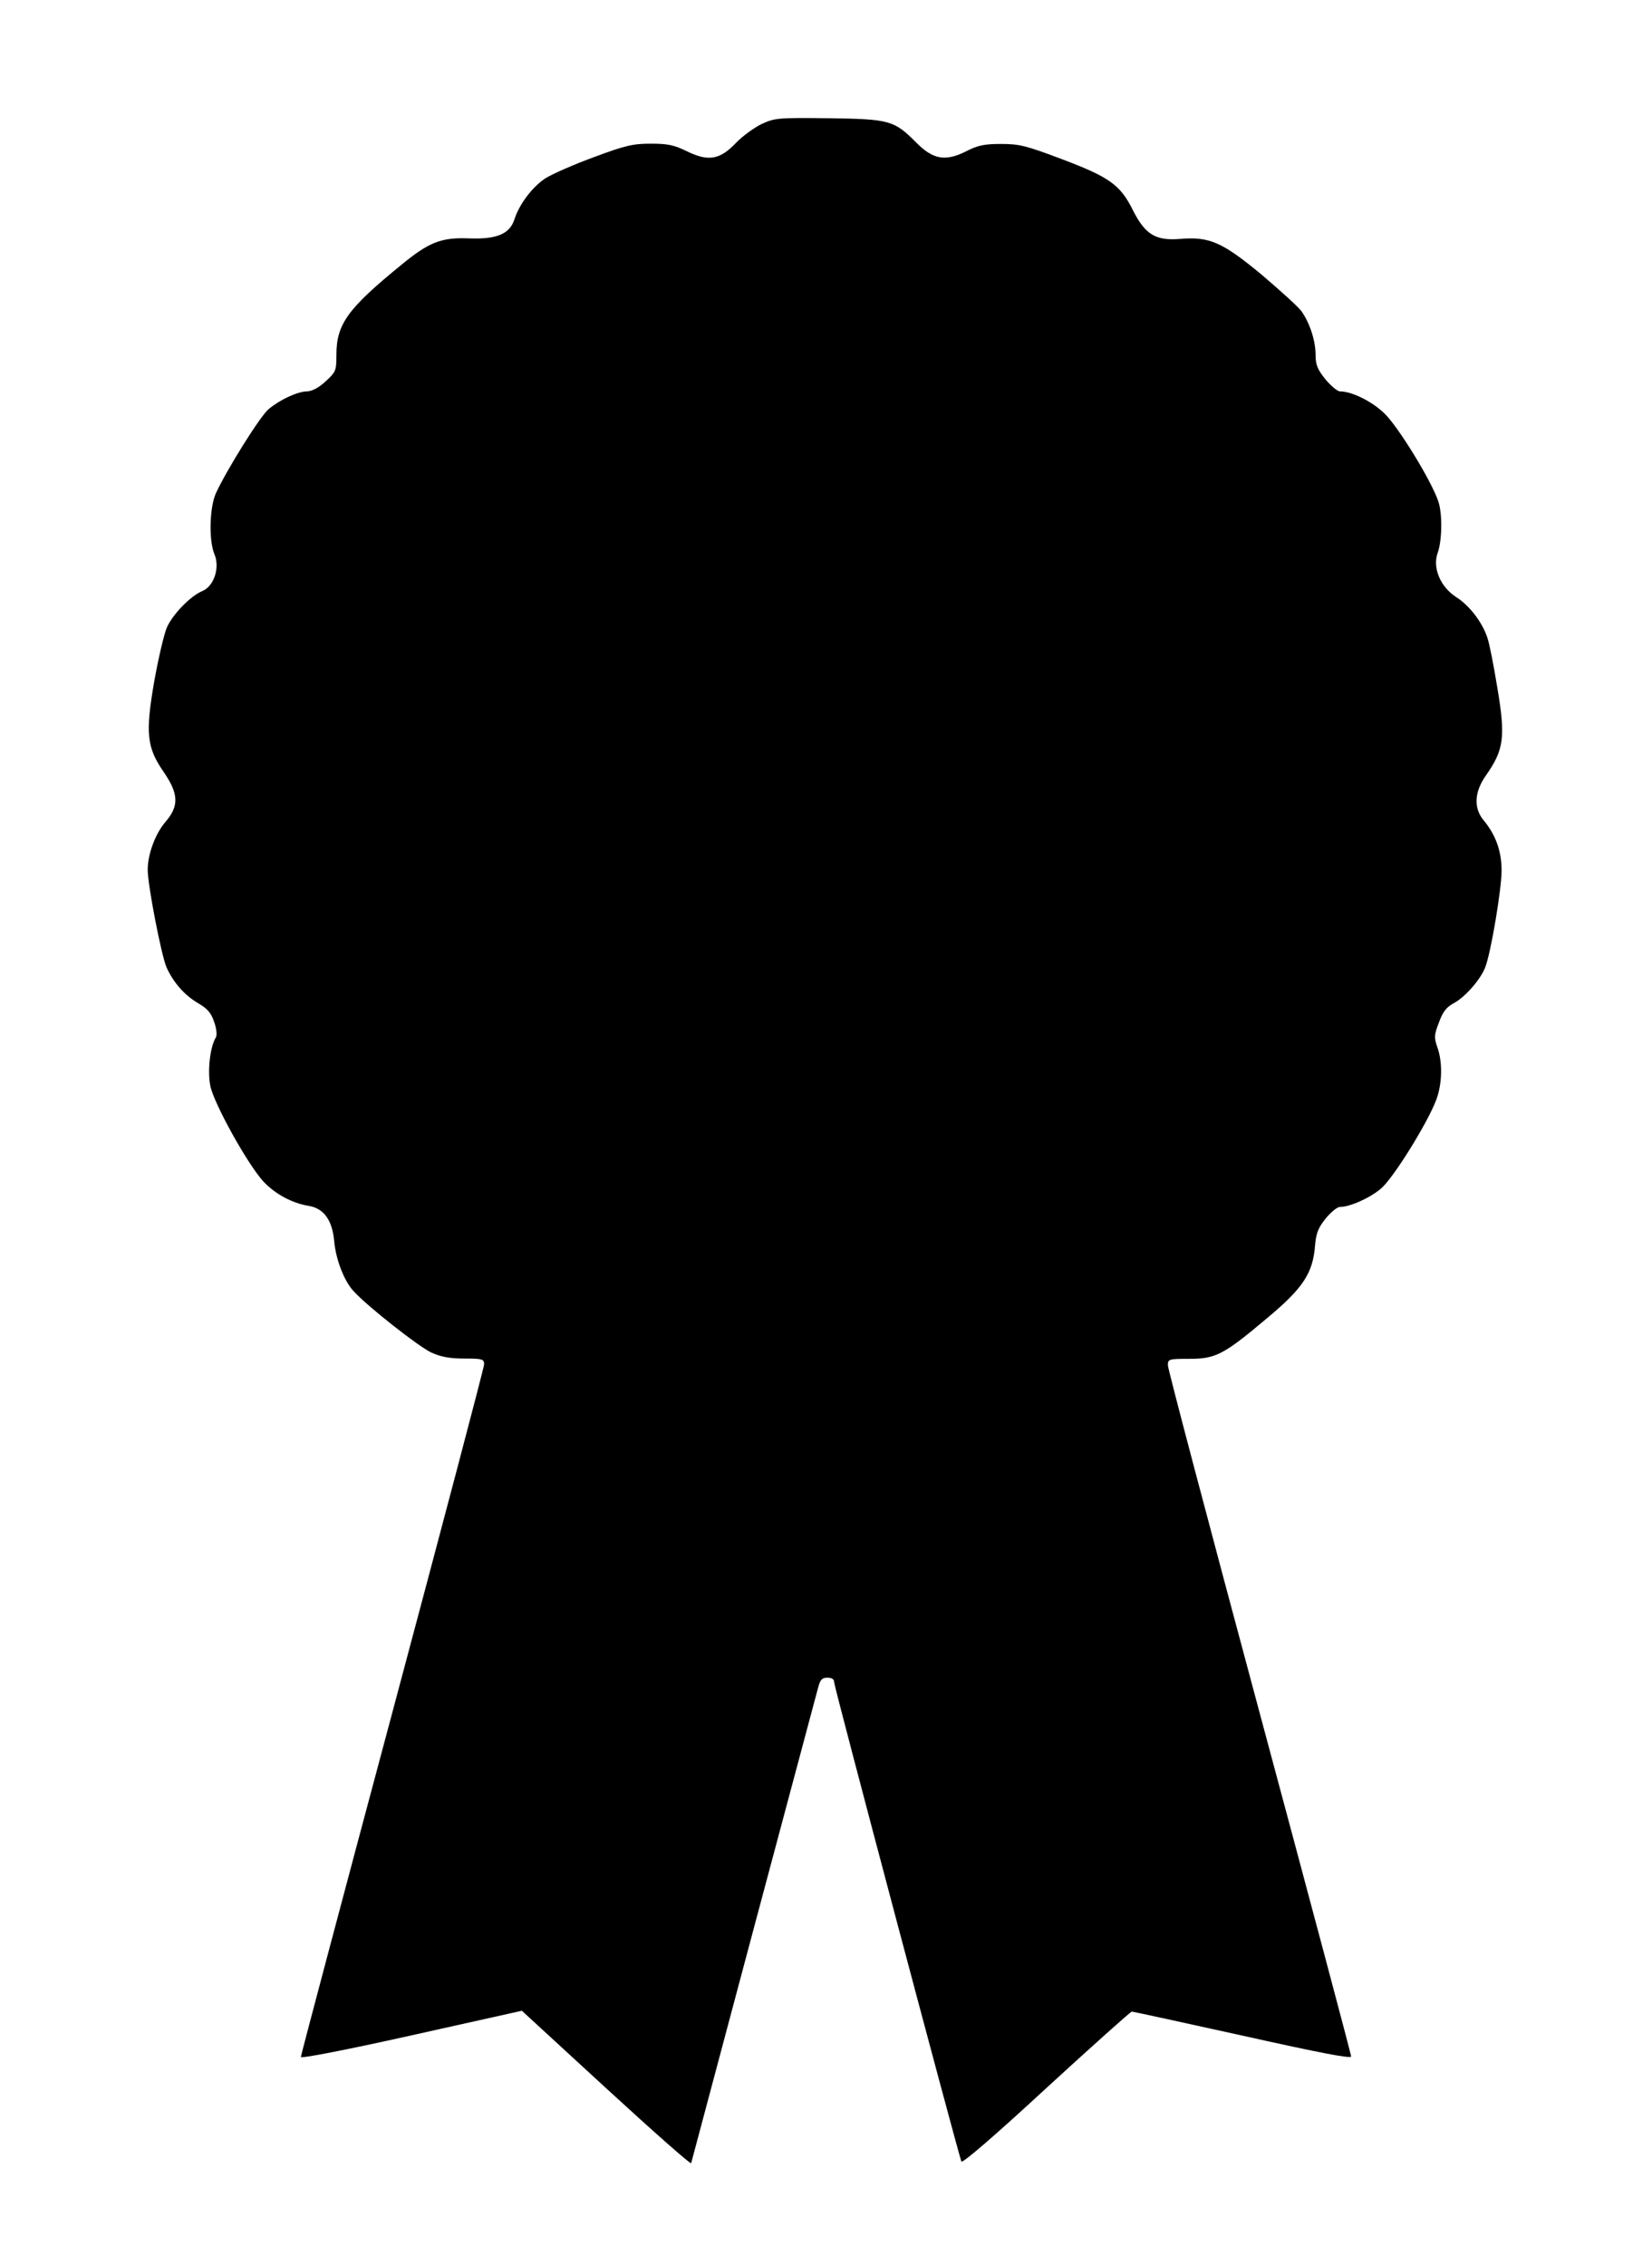 <?xml version="1.0" standalone="no"?>
<!DOCTYPE svg PUBLIC "-//W3C//DTD SVG 20010904//EN"
 "http://www.w3.org/TR/2001/REC-SVG-20010904/DTD/svg10.dtd">
<svg version="1.0" xmlns="http://www.w3.org/2000/svg"
 width="604pt" height="828pt" viewBox="0 0 604 828"
 preserveAspectRatio="xMidYMid meet">
<g transform="translate(0,828) scale(0.1,-0.1)"
fill="#000000" stroke="none">
<path d="M2785 7827 c-27 -13 -70 -44 -94 -69 -59 -62 -101 -69 -179 -31 -47
23 -70 28 -132 28 -65 0 -93 -6 -208 -49 -74 -27 -153 -62 -177 -77 -47 -30
-96 -94 -114 -150 -17 -54 -65 -74 -167 -70 -101 4 -146 -14 -247 -97 -195
-159 -237 -216 -237 -328 0 -59 -2 -63 -40 -98 -25 -23 -50 -36 -68 -36 -35
-1 -98 -30 -140 -65 -31 -26 -153 -221 -193 -308 -23 -52 -26 -172 -5 -222 21
-49 -2 -118 -45 -135 -43 -18 -108 -85 -129 -133 -10 -23 -31 -112 -46 -196
-33 -191 -28 -242 36 -334 53 -78 55 -122 5 -180 -37 -43 -65 -118 -65 -175 0
-56 50 -314 69 -357 25 -55 65 -101 116 -131 33 -19 47 -35 58 -68 9 -26 11
-49 6 -57 -21 -34 -31 -122 -20 -177 13 -64 136 -286 194 -349 42 -45 104 -79
165 -89 56 -9 87 -52 94 -130 6 -67 37 -146 71 -182 52 -57 240 -204 284 -224
35 -16 68 -22 121 -22 66 0 72 -2 72 -21 0 -11 -151 -582 -335 -1270 -184
-687 -335 -1255 -335 -1261 0 -6 162 25 404 79 l404 90 308 -283 c170 -156
309 -279 311 -274 2 9 446 1671 464 1737 8 30 14 37 34 37 18 0 25 -6 25 -18
0 -16 450 -1709 465 -1750 3 -8 125 97 310 268 168 154 309 280 313 280 4 0
187 -40 405 -88 283 -63 397 -85 397 -76 0 7 -151 573 -335 1257 -184 684
-335 1255 -335 1268 0 23 2 24 78 24 97 0 126 15 285 149 132 110 167 164 175
265 4 45 11 64 39 99 19 23 42 42 52 42 37 0 110 33 150 67 45 38 170 239 202
324 22 58 24 138 4 193 -12 35 -12 44 6 90 14 39 27 56 55 71 41 22 97 86 114
130 21 53 60 286 60 354 0 72 -22 131 -65 183 -38 45 -35 104 8 165 66 94 72
140 41 323 -13 80 -29 161 -36 180 -18 55 -64 116 -112 147 -59 37 -89 107
-70 162 17 45 18 148 2 191 -26 76 -149 276 -198 321 -45 43 -118 79 -161 79
-9 0 -33 20 -53 44 -29 36 -36 53 -36 89 0 52 -21 116 -51 159 -12 17 -79 77
-147 135 -144 119 -190 139 -298 130 -89 -7 -127 16 -172 105 -46 93 -86 121
-261 187 -130 49 -154 55 -221 55 -62 0 -85 -5 -128 -27 -76 -38 -121 -30
-183 33 -80 80 -96 85 -319 88 -187 2 -197 1 -245 -21z"/>
</g>
</svg>
